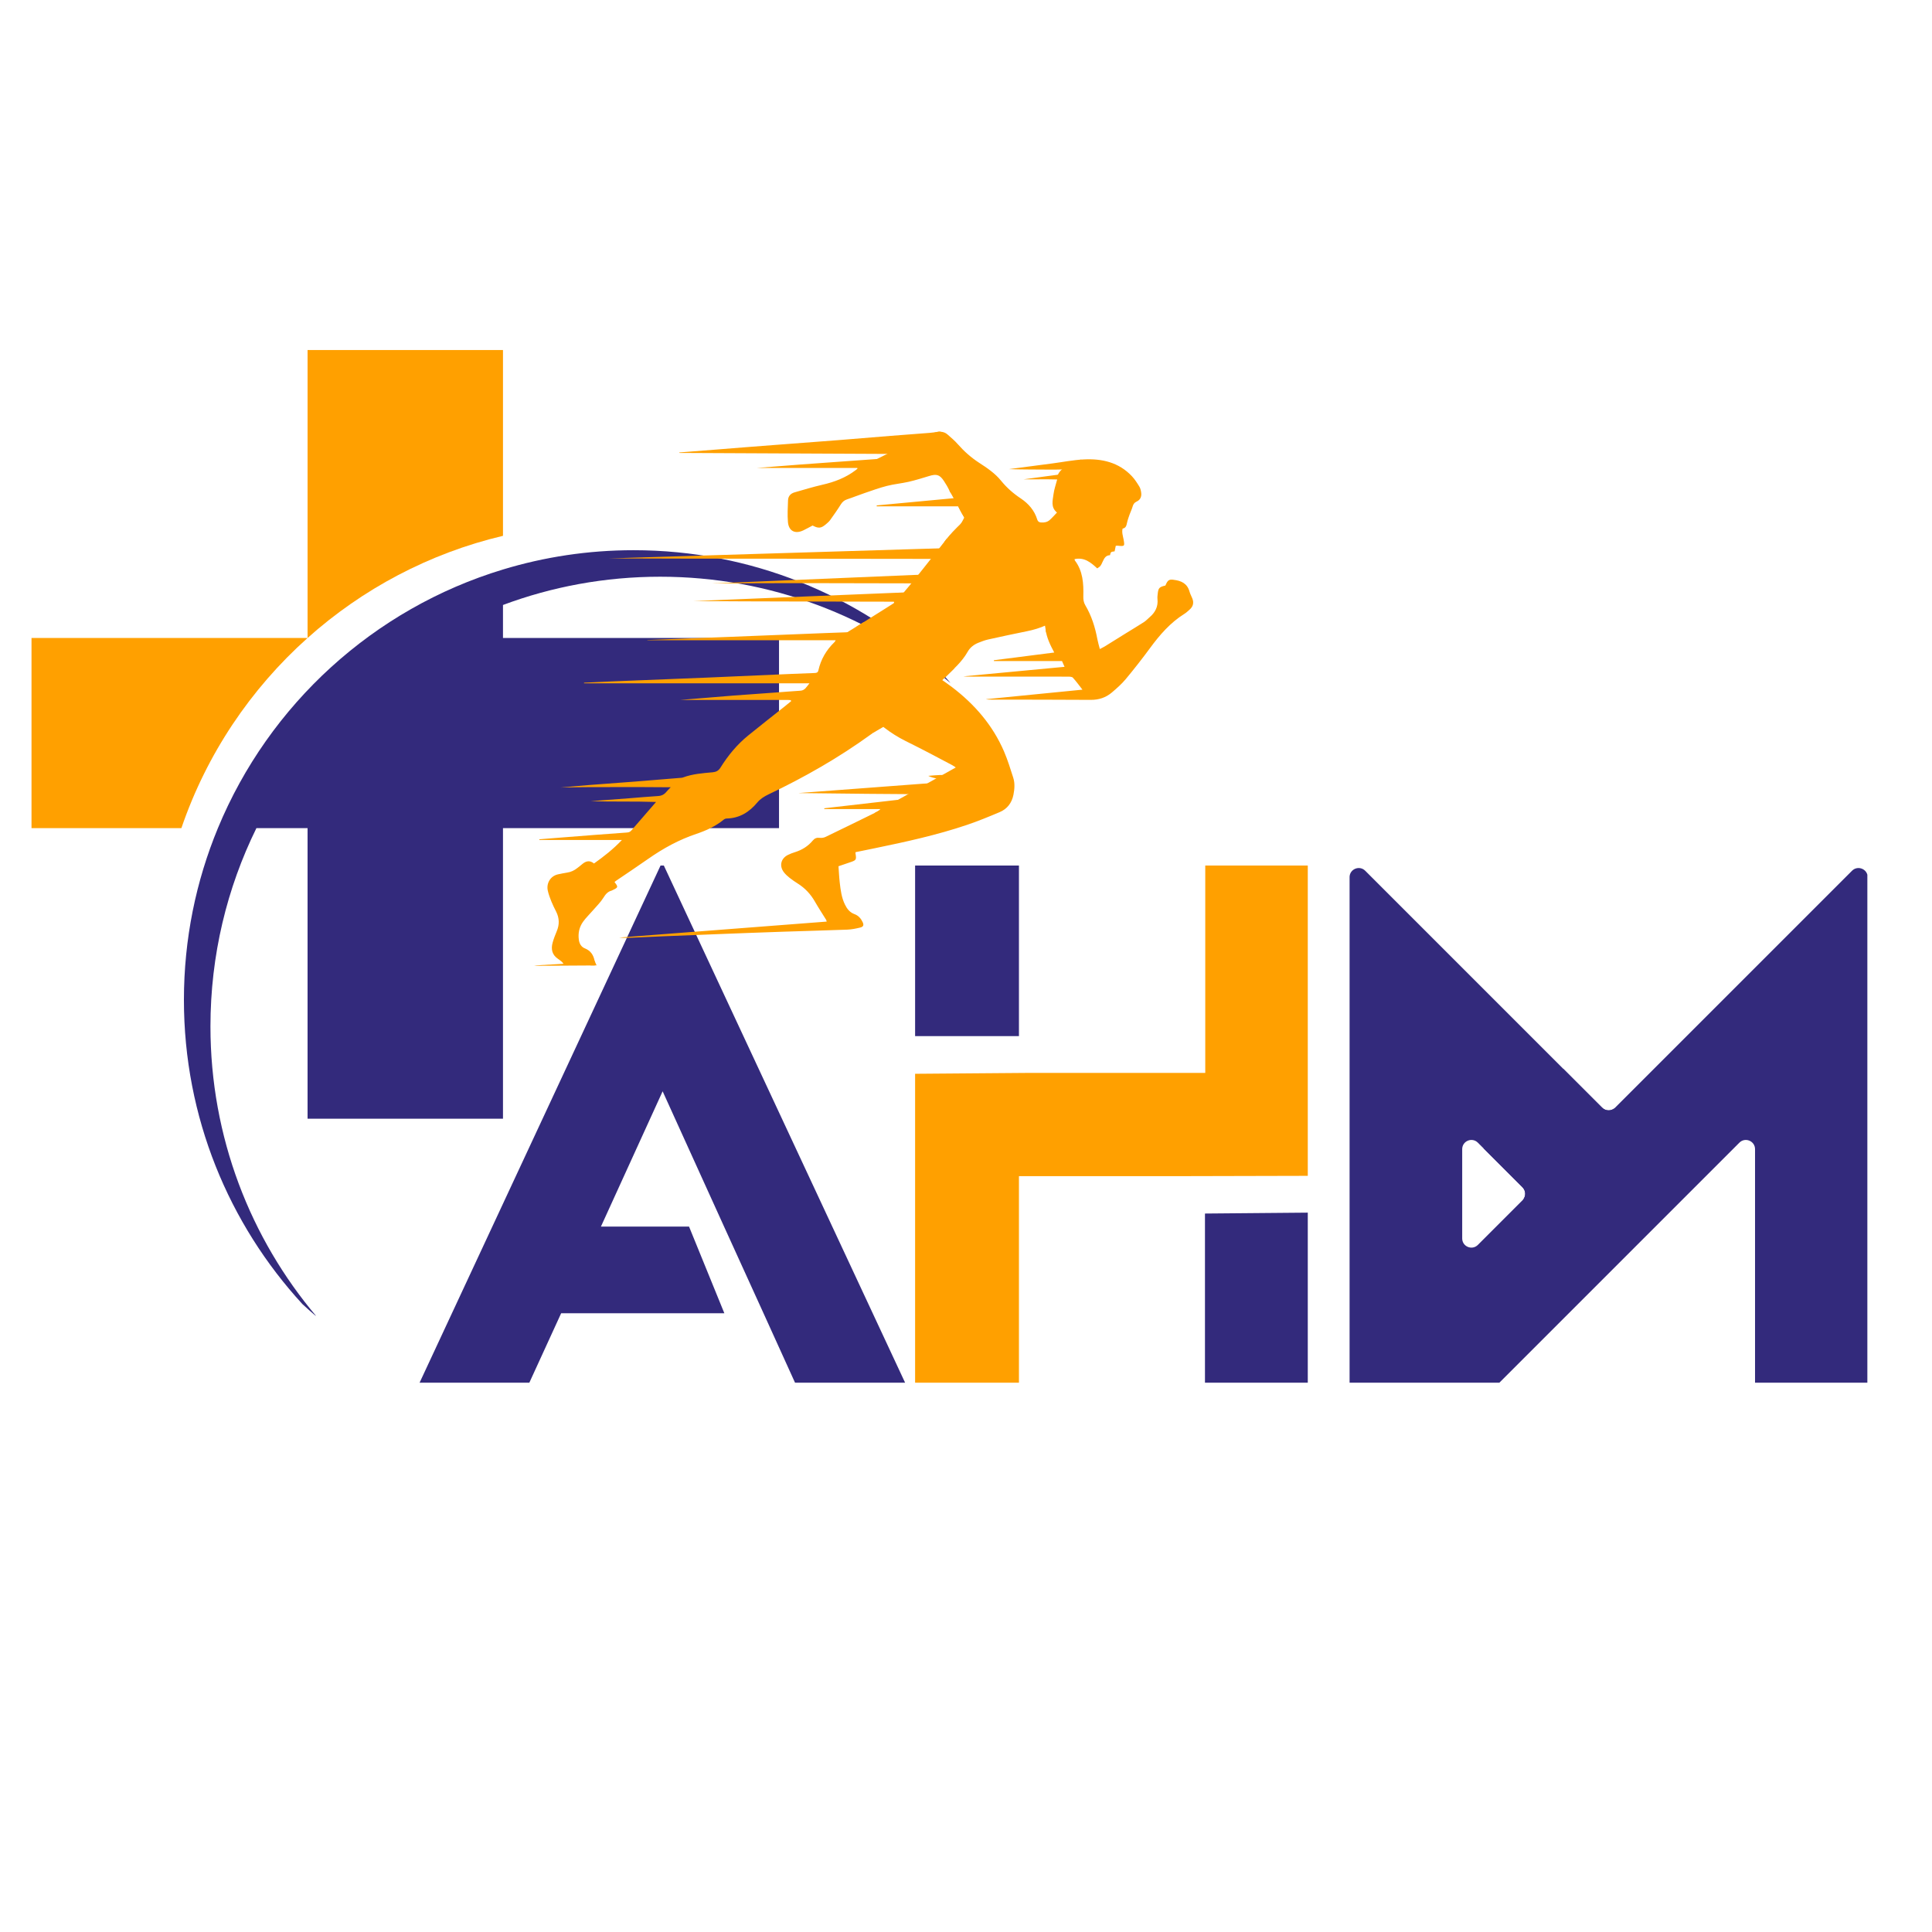 <svg xmlns="http://www.w3.org/2000/svg" xmlns:xlink="http://www.w3.org/1999/xlink" width="500" zoomAndPan="magnify" viewBox="0 0 375 375" height="500" preserveAspectRatio="xMidYMid meet" version="1.0"><defs><clipPath id="9e653af0ef"><path d="M 35 106 L 184.617 106 L 184.617 255.367 L 35 255.367 Z M 35 106 " clip-rule="nonzero"/></clipPath><clipPath id="56140bca71"><path d="M 6.117 67.867 L 98 67.867 L 98 161 L 6.117 161 Z M 6.117 67.867 " clip-rule="nonzero"/></clipPath><clipPath id="94ca5ab2c7"><path d="M 81.34 167.883 L 253.84 167.883 L 253.84 268.383 L 81.34 268.383 Z M 81.34 167.883 " clip-rule="nonzero"/></clipPath><clipPath id="3aaba3b09f"><path d="M 177 167.883 L 253.84 167.883 L 253.84 268.383 L 177 268.383 Z M 177 167.883 " clip-rule="nonzero"/></clipPath><clipPath id="9247275a36"><path d="M 261.953 168 L 362.453 168 L 362.453 268.383 L 261.953 268.383 Z M 261.953 168 " clip-rule="nonzero"/></clipPath><clipPath id="8470793cc6"><path d="M 103.652 83.234 L 231.902 83.234 L 231.902 187.484 L 103.652 187.484 Z M 103.652 83.234 " clip-rule="nonzero"/></clipPath><clipPath id="5841697eb7"><path d="M 166 83.234 L 184 83.234 L 184 92 L 166 92 Z M 166 83.234 " clip-rule="nonzero"/></clipPath><clipPath id="8760d58518"><path d="M 114 186 L 116 186 L 116 187.484 L 114 187.484 Z M 114 186 " clip-rule="nonzero"/></clipPath></defs><g clip-path="url(#9e653af0ef)"><path fill="#332a7c" d="M 97.629 117.426 C 107.121 113.883 117.402 111.941 128.133 111.941 C 149.609 111.941 169.285 119.703 184.488 132.574 C 183.699 131.645 182.891 130.723 182.062 129.828 C 166.523 115.523 145.773 106.793 122.984 106.793 C 114.168 106.793 105.652 108.102 97.629 110.539 C 72.531 118.141 52.219 136.746 42.297 160.738 C 38.043 171.012 35.699 182.27 35.699 194.078 C 35.699 216.859 44.426 237.598 58.719 253.145 C 59.621 253.977 60.543 254.793 61.48 255.582 C 48.609 240.379 40.848 220.711 40.848 199.227 C 40.848 185.41 44.059 172.348 49.77 160.738 L 59.699 160.738 L 59.699 217.137 L 97.629 217.137 L 97.629 160.738 L 151.207 160.738 L 151.207 123.832 L 97.629 123.832 L 97.629 117.426 " fill-opacity="1" fill-rule="nonzero"/></g><g clip-path="url(#56140bca71)"><path fill="#ffa000" d="M 59.699 67.941 L 59.699 123.832 C 70.324 114.336 83.289 107.398 97.629 104.004 L 97.629 67.941 Z M 6.117 123.832 L 59.699 123.832 C 48.633 133.723 40.105 146.387 35.207 160.738 L 6.117 160.738 L 6.117 123.832 " fill-opacity="1" fill-rule="nonzero"/></g><g clip-path="url(#94ca5ab2c7)"><path fill="#332a7c" d="M 175.781 268.598 L 154.414 268.598 L 148.195 254.895 L 140.539 238.078 L 128.617 211.82 L 116.641 238.078 L 133.742 238.078 L 140.594 254.895 L 108.922 254.895 L 102.645 268.598 L 81.34 268.598 L 128.215 167.996 L 128.848 167.996 Z M 197.777 201.109 L 197.777 167.996 L 177.621 167.996 L 177.621 201.109 Z M 233.883 235.547 L 233.883 268.543 L 254.039 268.543 L 254.039 235.371 Z M 233.883 235.547 " fill-opacity="1" fill-rule="nonzero"/></g><g clip-path="url(#3aaba3b09f)"><path fill="#ffa000" d="M 229.566 228.289 L 197.777 228.289 L 197.777 268.598 L 177.621 268.598 L 177.621 208.422 L 199.621 208.25 L 233.941 208.25 L 233.941 167.996 L 254.098 167.996 L 254.098 228.23 Z M 229.566 228.289 " fill-opacity="1" fill-rule="nonzero"/></g><g clip-path="url(#9247275a36)"><path fill="#332a7c" d="M 283.812 223.051 C 283.812 221.461 285.73 220.668 286.852 221.789 L 295.516 230.453 C 296.184 231.125 296.211 232.191 295.59 232.891 C 295.566 232.918 295.543 232.945 295.516 232.973 L 286.852 241.637 C 285.73 242.758 283.812 241.965 283.812 240.379 L 283.812 223.051 M 290.703 268.703 L 337.613 221.789 C 338.734 220.668 340.652 221.461 340.652 223.051 L 340.652 268.703 L 362.516 268.703 L 362.516 170.27 C 362.516 168.684 360.598 167.887 359.477 169.012 L 313.492 214.996 C 313.469 215.016 313.449 215.039 313.426 215.059 L 313.422 215.062 C 312.723 215.691 311.645 215.668 310.973 214.996 L 264.988 169.012 C 263.867 167.887 261.949 168.684 261.949 170.27 L 261.949 268.703 L 290.703 268.703 " fill-opacity="1" fill-rule="nonzero"/></g><path fill="#332a7c" d="M 295.898 231.023 C 295.812 230.816 295.684 230.625 295.516 230.453 L 287.969 222.906 L 295.516 230.453 C 295.684 230.625 295.812 230.816 295.898 231.023 M 312.234 215.516 C 312.234 215.516 312.238 215.516 312.242 215.516 C 312.238 215.516 312.234 215.516 312.234 215.516 M 312.227 215.516 C 311.773 215.516 311.32 215.34 310.973 214.996 C 311.32 215.34 311.773 215.516 312.227 215.516 M 313.258 215.191 C 313.316 215.152 313.371 215.109 313.422 215.062 C 313.371 215.109 313.316 215.152 313.258 215.191 " fill-opacity="1" fill-rule="nonzero"/><path fill="#332a7c" d="M 295.59 232.891 C 296.055 232.367 296.156 231.641 295.898 231.023 C 295.812 230.816 295.684 230.625 295.516 230.453 L 287.969 222.906 L 303.426 207.449 L 310.973 214.996 C 311.32 215.34 311.773 215.516 312.227 215.516 C 312.23 215.516 312.23 215.516 312.234 215.516 C 312.234 215.516 312.238 215.516 312.242 215.516 C 312.602 215.516 312.957 215.406 313.258 215.191 C 313.316 215.152 313.371 215.109 313.422 215.062 L 295.59 232.891 " fill-opacity="1" fill-rule="nonzero"/><g clip-path="url(#8470793cc6)"><path fill="#ffa000" d="M 115.445 186.578 C 115.43 186.555 115.418 186.535 115.418 186.512 C 115.195 185.383 114.664 184.535 113.531 184.082 C 112.828 183.801 112.461 183.199 112.352 182.402 C 112.176 181.113 112.441 179.938 113.172 178.91 C 113.742 178.109 114.473 177.426 115.113 176.676 C 115.797 175.883 116.566 175.141 117.113 174.262 C 117.527 173.59 117.953 173.059 118.727 172.863 C 118.785 172.848 118.832 172.809 118.887 172.781 C 120.008 172.258 120.031 172.176 119.277 171.203 C 119.367 171.129 119.449 171.043 119.547 170.977 C 121.656 169.543 123.777 168.137 125.863 166.672 C 128.754 164.645 131.812 162.98 135.172 161.852 C 137.074 161.211 138.906 160.379 140.488 159.082 C 140.637 158.957 140.863 158.875 141.059 158.871 C 143.559 158.816 145.457 157.609 146.996 155.758 C 147.594 155.043 148.34 154.59 149.16 154.195 C 156.129 150.879 162.812 147.066 169.07 142.527 C 169.449 142.254 169.82 141.973 170.262 141.648 C 168.004 139.297 165.832 137.012 164.559 134.059 C 164.805 134.191 164.992 134.379 165.164 134.578 C 166.129 135.684 167.078 136.805 168.059 137.898 C 170.266 140.355 172.816 142.355 175.789 143.836 C 178.793 145.328 181.77 146.879 184.727 148.465 C 185.48 148.871 186.164 149.441 186.785 150.039 C 187.543 150.766 188.004 152.031 187.965 152.934 C 187.738 152.551 187.52 152.234 187.352 151.891 C 186.836 150.859 185.984 150.434 184.867 150.434 C 184.059 150.438 183.246 150.402 182.438 150.43 C 181.68 150.453 180.922 150.539 180.168 150.594 C 181.375 151.18 182.703 151.16 183.91 151.582 C 183.902 151.641 183.898 151.695 183.891 151.758 C 174.25 152.484 164.609 153.207 154.969 153.934 C 159.426 153.996 163.883 154.047 168.34 154.082 C 172.77 154.121 177.199 154.148 181.625 154.18 C 181.629 154.25 181.629 154.328 181.633 154.398 C 174.418 155.227 167.199 156.055 159.984 156.887 C 159.988 156.938 159.996 156.984 160 157.039 L 170.879 157.039 C 170.664 157.316 170.422 157.477 170.16 157.605 C 166.852 159.227 163.543 160.855 160.219 162.453 C 159.895 162.609 159.469 162.668 159.105 162.621 C 158.535 162.551 158.125 162.707 157.766 163.141 C 156.84 164.258 155.652 164.988 154.273 165.414 C 153.816 165.555 153.363 165.727 152.938 165.938 C 151.551 166.629 151.211 168.105 152.168 169.324 C 152.48 169.723 152.863 170.07 153.262 170.387 C 153.777 170.793 154.324 171.168 154.883 171.52 C 156.281 172.406 157.363 173.574 158.184 175.016 C 158.867 176.211 159.629 177.359 160.352 178.531 C 160.395 178.602 160.402 178.691 160.461 178.879 C 147.004 179.918 133.594 180.949 120.184 181.98 C 120.742 182.039 121.301 182.062 121.859 182.039 C 124.105 181.945 126.352 181.832 128.602 181.738 C 132.047 181.594 135.492 181.461 138.941 181.328 C 143.258 181.16 147.574 180.992 151.891 180.848 C 156.086 180.703 160.285 180.605 164.484 180.441 C 165.316 180.406 166.148 180.234 166.961 180.039 C 167.602 179.883 167.711 179.555 167.43 178.965 C 167.098 178.258 166.598 177.703 165.859 177.434 C 164.945 177.098 164.422 176.43 164.008 175.586 C 163.344 174.234 163.164 172.781 162.996 171.324 C 162.875 170.289 162.832 169.246 162.75 168.137 C 163.496 167.883 164.172 167.652 164.844 167.426 C 166.25 166.953 166.258 166.941 166.039 165.551 C 166.031 165.523 166.051 165.492 166.078 165.402 C 167.305 165.148 168.566 164.895 169.82 164.637 C 175.84 163.395 181.84 162.086 187.672 160.117 C 189.824 159.391 191.934 158.52 194.027 157.637 C 195.508 157.016 196.398 155.836 196.711 154.254 C 196.926 153.156 197.012 152.035 196.672 150.961 C 196.125 149.25 195.598 147.523 194.891 145.879 C 192.695 140.766 189.16 136.691 184.77 133.355 C 182.98 131.996 181.066 130.805 179.211 129.539 C 178.922 129.34 178.586 129.188 178.406 128.855 C 180.238 129.461 181.773 130.621 183.434 131.508 C 185.051 129.895 186.719 128.465 187.812 126.523 C 188.281 125.688 189.02 125.109 189.906 124.758 C 190.52 124.516 191.141 124.27 191.777 124.129 C 194.289 123.566 196.812 123.031 199.336 122.52 C 201.941 121.992 204.328 121.039 206.27 119.152 C 206.316 119.105 206.402 119.102 206.602 119.035 C 205.707 120.582 204.395 121.434 202.945 122.156 C 203.156 123.789 203.852 125.195 204.629 126.652 C 200.637 127.164 196.77 127.656 192.906 128.152 C 192.91 128.203 192.914 128.258 192.918 128.305 L 206.133 128.305 C 206.309 128.707 206.457 129.047 206.629 129.43 C 200 130.055 193.496 130.668 186.992 131.281 C 187.441 131.332 187.891 131.332 188.34 131.332 C 191.547 131.328 194.762 131.328 197.969 131.328 C 201.09 131.328 204.211 131.32 207.328 131.336 C 207.641 131.34 208.07 131.348 208.242 131.539 C 208.879 132.23 209.426 133 210.105 133.863 C 203.73 134.496 197.539 135.109 191.348 135.719 C 191.742 135.797 192.137 135.797 192.527 135.797 C 198.918 135.809 205.309 135.797 211.699 135.844 C 213.285 135.855 214.66 135.402 215.836 134.391 C 216.77 133.594 217.707 132.773 218.488 131.836 C 220.117 129.879 221.691 127.871 223.199 125.82 C 225.094 123.238 227.156 120.848 229.91 119.133 C 230.266 118.914 230.566 118.613 230.887 118.336 C 231.578 117.738 231.773 117.012 231.426 116.152 C 231.242 115.711 231.012 115.277 230.883 114.824 C 230.449 113.25 229.277 112.715 227.812 112.543 C 227.781 112.543 227.754 112.531 227.723 112.527 C 227.027 112.438 226.73 112.59 226.41 113.203 C 226.332 113.355 226.262 113.52 226.203 113.652 C 225.012 113.93 224.828 114.129 224.711 115.27 C 224.676 115.598 224.629 115.934 224.664 116.258 C 224.82 117.73 224.234 118.871 223.141 119.801 C 222.777 120.113 222.449 120.48 222.051 120.738 C 220.922 121.469 219.762 122.156 218.617 122.867 C 217.215 123.734 215.82 124.609 214.422 125.477 C 214.148 125.641 213.859 125.777 213.477 125.98 C 213.297 125.273 213.113 124.676 213 124.07 C 212.566 121.754 211.875 119.531 210.668 117.5 C 210.328 116.93 210.254 116.367 210.273 115.711 C 210.336 113.262 210.199 110.844 208.625 108.773 C 208.578 108.711 208.59 108.609 208.574 108.527 C 210.473 108.105 211.762 109.203 212.969 110.324 C 213.613 109.898 213.629 109.906 214.059 108.949 C 214.344 108.316 214.672 107.773 215.441 107.766 C 215.527 107.531 215.551 107.273 215.684 107.172 C 215.852 107.051 216.117 107.066 216.344 107.02 C 216.426 106.637 216.496 106.297 216.57 105.941 C 216.746 105.934 216.863 105.906 216.977 105.922 C 218.312 106.062 218.328 106.035 218.078 104.664 C 217.953 103.996 217.711 103.332 217.898 102.598 C 218.527 102.496 218.641 102.02 218.75 101.496 C 218.867 100.945 219.062 100.41 219.25 99.875 C 219.426 99.367 219.68 98.879 219.824 98.367 C 219.957 97.906 220.145 97.57 220.609 97.359 C 221.32 97.039 221.602 96.414 221.508 95.66 C 221.453 95.25 221.367 94.812 221.16 94.469 C 220.727 93.758 220.266 93.035 219.699 92.43 C 217.156 89.727 213.871 88.988 210.34 89.176 C 208.312 89.281 206.297 89.684 204.281 89.949 C 201.461 90.316 198.645 90.688 195.828 91.059 C 198.531 91.148 201.227 91.125 203.922 91.152 C 206.617 91.18 209.316 90.91 212.016 91.023 C 212.02 91.094 212.027 91.168 212.031 91.238 C 207.57 91.84 203.105 92.438 198.645 93.043 C 200.82 93.062 202.988 92.996 205.199 93.062 C 204.934 94.086 204.602 95 204.484 95.938 C 204.336 97.141 203.902 98.441 205.156 99.484 C 204.652 100.008 204.227 100.508 203.738 100.941 C 203.27 101.355 202.672 101.461 202.051 101.41 C 201.691 101.379 201.449 101.234 201.332 100.855 C 200.793 99.078 199.633 97.75 198.133 96.746 C 196.672 95.777 195.398 94.656 194.289 93.289 C 193.129 91.859 191.586 90.82 190.051 89.828 C 188.5 88.82 187.145 87.621 185.93 86.238 C 185.32 85.543 184.605 84.938 183.906 84.328 C 183.438 83.918 182.855 83.758 182.23 83.816 C 181.633 83.875 181.043 83.973 180.445 84.02 C 177.938 84.219 175.422 84.395 172.91 84.598 C 169.414 84.875 165.918 85.18 162.422 85.453 C 158.328 85.773 154.23 86.07 150.133 86.387 C 146.453 86.66 142.777 86.961 139.102 87.254 C 136.68 87.445 134.266 87.633 131.844 87.824 C 131.844 87.855 131.848 87.883 131.848 87.914 C 147.887 87.988 163.922 88.062 179.957 88.141 C 179.961 88.215 179.961 88.289 179.965 88.363 C 168.934 89.238 157.887 89.914 146.855 90.832 L 166.41 90.832 C 166.418 90.934 166.434 90.977 166.418 90.988 C 166.305 91.082 166.191 91.176 166.07 91.266 C 164.148 92.73 161.961 93.559 159.621 94.09 C 157.812 94.504 156.035 95.051 154.25 95.559 C 153.48 95.773 152.988 96.285 152.957 97.098 C 152.91 98.504 152.816 99.922 152.938 101.32 C 153.086 103.09 154.336 103.711 155.938 102.938 C 156.551 102.641 157.148 102.305 157.723 102.004 C 158.859 102.602 159.363 102.559 160.297 101.77 C 160.594 101.516 160.902 101.262 161.129 100.949 C 161.844 99.949 162.555 98.945 163.203 97.906 C 163.508 97.418 163.863 97.109 164.41 96.926 C 165.551 96.551 166.66 96.094 167.793 95.711 C 169.234 95.219 170.676 94.691 172.148 94.316 C 173.539 93.961 174.984 93.832 176.387 93.512 C 177.727 93.203 179.043 92.793 180.359 92.391 C 181.777 91.957 182.395 92.125 183.203 93.34 C 183.617 93.961 184.004 94.613 184.309 95.293 C 184.566 95.859 184.922 95.984 185.504 95.961 C 186.852 95.902 188.203 95.918 189.555 95.926 C 189.895 95.93 190.234 96.016 190.574 96.066 C 190.566 96.105 190.562 96.148 190.555 96.191 C 183.758 96.828 176.961 97.461 170.164 98.102 C 170.168 98.16 170.168 98.219 170.168 98.277 L 185.984 98.277 C 186.871 100.262 188.125 101.902 189.434 103.504 C 190.16 104.395 190.461 105.461 190.52 106.594 C 190.566 107.512 190.469 108.406 189.996 109.246 C 189.98 107.789 190.055 106.336 189.516 104.945 C 188.949 103.484 187.699 102.602 186.73 101.418 C 185.469 102.629 184.293 103.801 183.281 105.199 C 184.262 105.668 185.324 105.719 186.191 106.312 C 163.531 107.004 140.871 107.695 118.207 108.387 C 128.676 108.438 139.141 108.434 149.605 108.441 C 160.082 108.445 170.559 108.465 181.125 108.48 C 180.891 109.102 180.711 109.586 180.512 110.121 C 183.102 110.477 185.602 110.574 188.066 110.941 C 188.066 111.012 188.059 111.082 188.059 111.148 C 171.445 111.848 154.832 112.551 138.227 113.25 C 151.43 113.141 164.629 113.203 177.949 113.23 C 177.75 113.578 177.641 113.77 177.516 113.984 C 179.953 114.262 182.355 114.148 184.73 114.41 C 184.727 114.477 184.727 114.543 184.723 114.613 C 168.02 115.297 151.309 115.984 134.605 116.668 C 147.57 116.766 160.531 116.742 173.496 116.789 C 173.52 116.871 173.543 116.949 173.566 117.031 C 171.184 118.535 168.801 120.035 166.238 121.648 C 171.008 121.715 175.559 121.773 180.109 121.836 C 180.113 121.898 180.113 121.961 180.117 122.023 C 179.801 122.074 179.484 122.152 179.168 122.168 C 177.938 122.23 176.711 122.273 175.48 122.316 C 170.414 122.508 165.348 122.68 160.281 122.875 C 154.078 123.113 147.875 123.371 141.672 123.613 C 136.332 123.824 130.988 124.023 125.648 124.227 C 125.648 124.242 125.648 124.25 125.648 124.266 L 162.223 124.266 C 162.09 124.457 162.043 124.57 161.961 124.645 C 160.387 126.164 159.328 127.98 158.848 130.113 C 158.738 130.605 158.43 130.617 158.055 130.633 C 156.555 130.688 155.059 130.746 153.562 130.809 C 148.105 131.047 142.656 131.297 137.199 131.523 C 130.996 131.781 124.793 132.016 118.59 132.27 C 116.848 132.344 115.105 132.434 113.359 132.516 C 113.359 132.555 113.359 132.594 113.363 132.633 L 157.113 132.633 C 156.539 133.305 156.25 134.016 155.352 134.066 C 153.77 134.16 152.184 134.301 150.598 134.414 C 147.906 134.609 145.211 134.789 142.523 134.996 C 138.758 135.293 134.992 135.613 131.977 135.863 C 138.492 135.863 145.75 135.863 153.012 135.863 C 153.16 135.863 153.309 135.875 153.457 135.891 C 153.477 135.891 153.496 135.93 153.512 135.953 C 153.523 135.977 153.531 136.004 153.562 136.098 C 153.117 136.457 152.656 136.836 152.195 137.207 C 149.871 139.055 147.527 140.879 145.227 142.754 C 143.066 144.508 141.309 146.641 139.844 148.992 C 139.453 149.621 138.984 149.836 138.328 149.898 C 136.391 150.074 134.445 150.211 132.59 150.898 C 132.398 150.973 132.18 150.973 131.969 150.992 C 129.102 151.23 126.234 151.473 123.363 151.695 C 120.316 151.934 117.262 152.141 114.215 152.383 C 112.426 152.523 110.637 152.699 108.848 152.859 C 112.375 152.773 115.902 152.77 119.43 152.773 C 122.945 152.781 126.457 152.754 130.184 152.805 C 129.801 153.211 129.559 153.43 129.355 153.684 C 128.938 154.199 128.434 154.465 127.75 154.508 C 125.895 154.621 124.043 154.793 122.191 154.938 C 119.684 155.129 117.176 155.316 114.664 155.504 C 118.844 155.648 123.02 155.512 127.34 155.66 C 125.652 157.609 124.078 159.414 122.516 161.227 C 122.25 161.539 121.922 161.578 121.551 161.602 C 119.641 161.734 117.727 161.883 115.812 162.027 C 113.004 162.246 110.191 162.465 107.383 162.688 C 106.48 162.758 105.578 162.832 104.68 162.906 C 104.68 162.953 104.68 163 104.684 163.043 L 120.711 163.043 C 119 164.848 117.195 166.25 115.297 167.602 C 114.426 166.898 113.664 167.141 112.938 167.785 C 112.668 168.023 112.371 168.238 112.09 168.461 C 111.496 168.938 110.836 169.266 110.066 169.371 C 109.504 169.449 108.949 169.586 108.391 169.691 C 106.805 169.992 106.02 171.488 106.324 172.859 C 106.484 173.586 106.746 174.293 107.027 174.988 C 107.293 175.652 107.621 176.297 107.945 176.938 C 108.574 178.191 108.617 179.453 108.062 180.754 C 107.762 181.469 107.48 182.199 107.27 182.949 C 106.914 184.215 107.141 185.328 108.305 186.113 C 108.555 186.281 108.789 186.465 109.023 186.656 C 109.141 186.75 109.223 186.883 109.387 187.074 C 107.395 187.188 105.523 187.297 103.652 187.402 C 104.047 187.457 104.434 187.457 104.824 187.457 C 108.367 187.438 111.906 187.418 115.445 187.395 C 115.426 187.113 115.426 186.848 115.445 186.578 Z M 115.445 186.578 " fill-opacity="1" fill-rule="nonzero"/></g><path fill="#ffa000" d="M 209.812 89.199 C 209.812 89.199 204.941 90.605 205.195 93.047 C 205.453 95.531 210.168 95.012 210.426 95.098 C 210.688 95.184 212.07 95.574 212.371 95.098 C 212.676 94.625 213.105 93.586 213.105 92.637 C 213.105 91.684 213.449 90.562 212.672 90.301 C 211.898 90.039 209.812 89.199 209.812 89.199 Z M 209.812 89.199 " fill-opacity="1" fill-rule="nonzero"/><g clip-path="url(#5841697eb7)"><path fill="#ffa000" d="M 166.422 90.984 C 167.324 90.645 181.18 83.27 182.543 83.793 C 183.91 84.312 182.543 89.195 182.543 89.195 C 182.543 89.195 178.781 90.934 178.133 90.984 C 177.484 91.035 173.59 90.984 173.59 90.984 Z M 166.422 90.984 " fill-opacity="1" fill-rule="nonzero"/></g><path fill="#ffa000" d="M 184.312 95.285 L 187.168 100.441 C 187.168 100.441 185.691 103.578 184.312 103.902 C 186.887 105.582 190 111.613 190 111.613 C 190 111.613 194.152 113.105 194.93 111.094 C 195.711 109.086 196.164 104.48 195.711 102.988 C 195.258 101.496 192.789 97.801 192.66 97.41 C 192.531 97.02 190.332 94.559 190.102 94.43 C 189.867 94.297 189.031 93.195 188.25 93.066 C 187.469 92.938 184.312 95.285 184.312 95.285 Z M 184.312 95.285 " fill-opacity="1" fill-rule="nonzero"/><path fill="#ffa000" d="M 183.715 104.625 C 183.715 104.625 173.348 117.996 173.277 117.203 C 173.461 117.906 184.746 118.941 185.852 118.941 C 186.957 118.941 189.676 118.422 190.973 116.477 C 192.273 114.531 195.316 109.02 194.605 107.98 C 193.895 106.945 194.023 105.711 192.141 105.062 C 190.258 104.418 183.715 104.625 183.715 104.625 Z M 183.715 104.625 " fill-opacity="1" fill-rule="nonzero"/><path fill="#ffa000" d="M 167.621 120.766 C 167.621 120.766 167.594 120.781 167.539 120.816 C 166.879 121.215 162.469 123.898 162.227 124.25 C 161.965 124.629 170.047 126.961 172.121 126.961 C 174.195 126.961 178.738 126.441 180.25 125.793 C 181.762 125.145 184.871 125.531 184.312 122.336 C 183.75 119.137 185.152 118.039 182.93 118.27 C 180.711 118.5 180.695 118.012 180.555 118.238 C 180.414 118.465 167.621 120.766 167.621 120.766 Z M 167.621 120.766 " fill-opacity="1" fill-rule="nonzero"/><path fill="#ffa000" d="M 169.469 142.234 C 169.469 142.234 173.27 140.152 173.301 139.719 C 173.336 139.285 169.27 133.145 168.621 132.93 C 167.973 132.715 162.828 131.285 162.785 131.5 C 162.742 131.715 163.477 133.703 163.477 134.398 C 163.477 135.09 164.254 136.992 164.598 138.203 C 164.945 139.414 169.469 142.234 169.469 142.234 Z M 169.469 142.234 " fill-opacity="1" fill-rule="nonzero"/><path fill="#ffa000" d="M 185.27 129.691 L 180.594 134.27 C 180.594 134.27 173.762 130.004 173.762 129.695 C 173.762 129.387 174.844 125.539 175.277 125.539 C 175.711 125.539 180.34 125.41 181.113 125.539 C 181.891 125.668 184.355 126.617 184.375 126.965 C 184.402 127.309 185.27 129.691 185.27 129.691 Z M 185.27 129.691 " fill-opacity="1" fill-rule="nonzero"/><path fill="#ffa000" d="M 203.043 122.715 C 202.969 122.309 202.418 118.945 202.418 118.945 L 209.195 116.414 C 209.195 116.414 208.578 117.289 208.645 117.871 C 208.707 118.453 209.066 122.344 208.871 122.574 C 208.672 122.801 206.73 123.742 206.211 123.676 C 205.691 123.609 203.043 122.715 203.043 122.715 Z M 203.043 122.715 " fill-opacity="1" fill-rule="nonzero"/><path fill="#ffa000" d="M 169.754 157.797 L 189.094 146.957 L 190.551 150.754 C 190.551 150.754 191.523 153.961 190.066 155.035 C 188.605 156.102 183.645 158.926 181.309 159.02 C 178.977 159.117 173.301 159.605 173.301 159.605 Z M 169.754 157.797 " fill-opacity="1" fill-rule="nonzero"/><g clip-path="url(#8760d58518)"><path fill="#ffa000" d="M 115.414 186.512 L 115.793 187.379 L 114.625 187.379 C 114.625 187.379 114.688 186.762 114.754 186.746 C 114.816 186.73 115.414 186.512 115.414 186.512 Z M 115.414 186.512 " fill-opacity="1" fill-rule="nonzero"/></g></svg>
